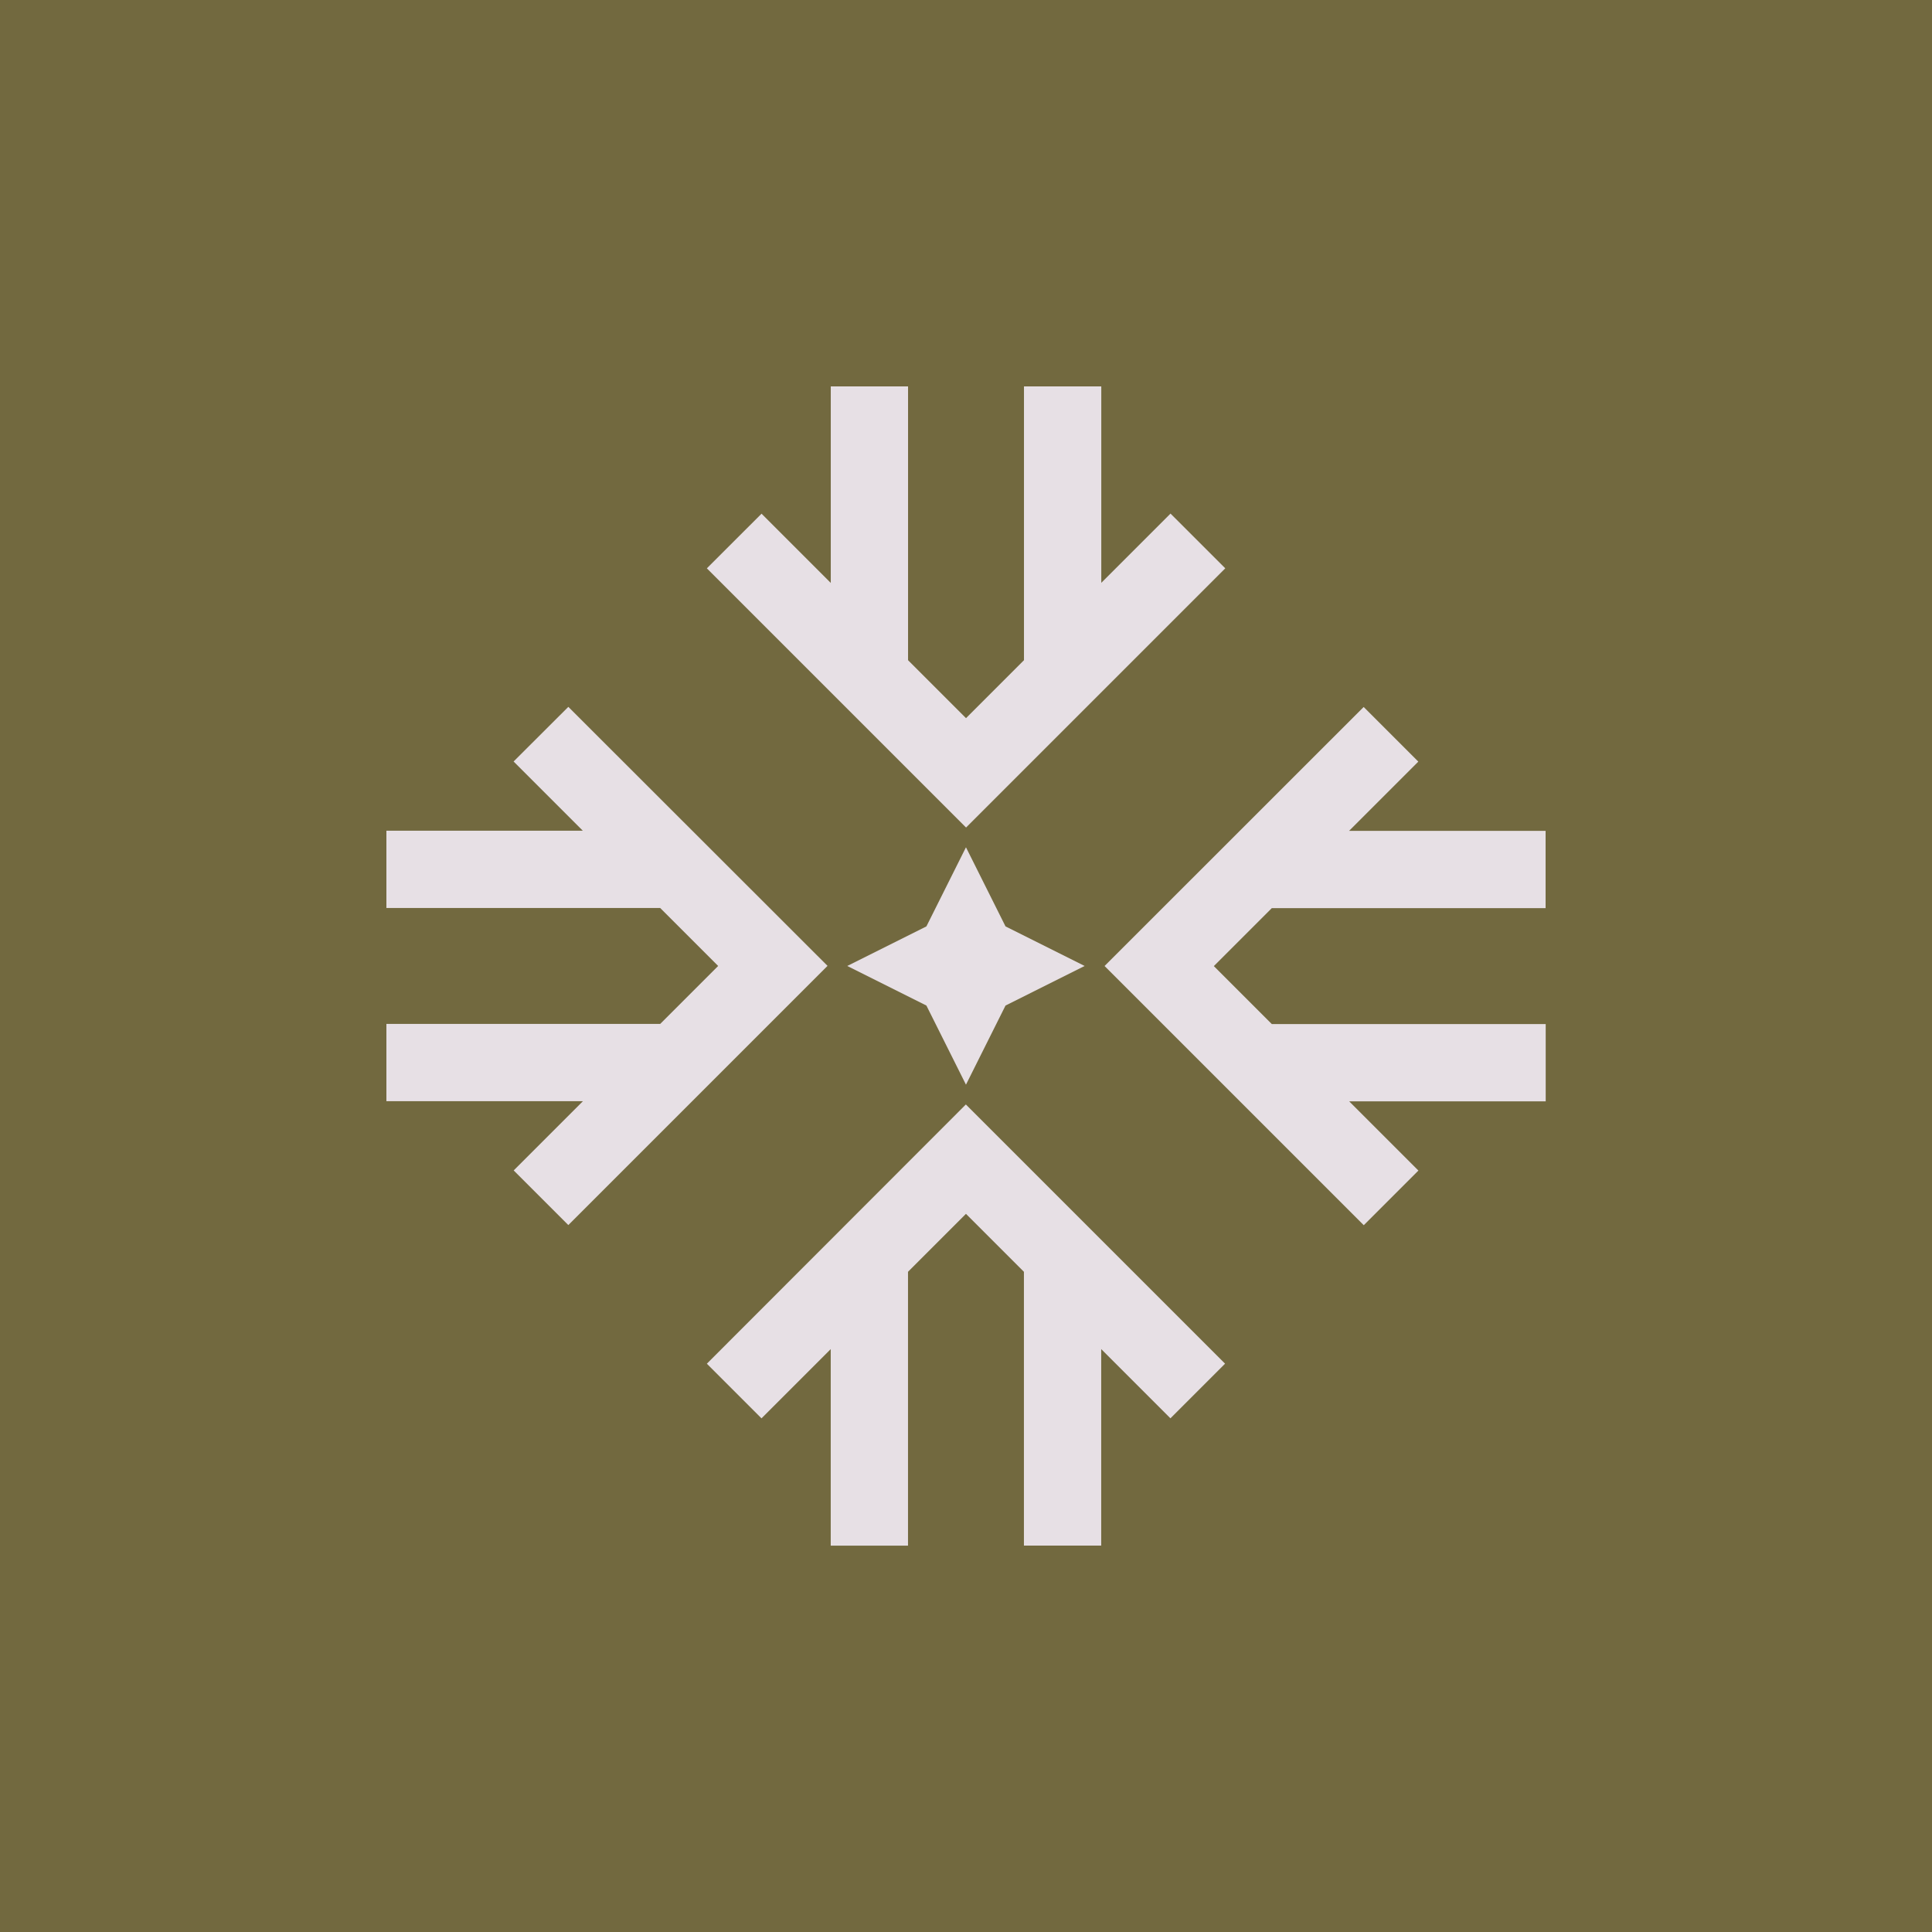 <svg xmlns="http://www.w3.org/2000/svg" width="120" height="120" viewBox="0 0 120 120">
  <g id="icono_corevalue_002" transform="translate(-728 -1020)">
    <rect id="Rectangle_1107" data-name="Rectangle 1107" width="120" height="120" transform="translate(728 1020)" fill="#72693f"/>
    <g id="icono" transform="translate(752 1044)">
      <path id="Path_2801" data-name="Path 2801" d="M113.687,0V17.006l-3.6,3.6-3.6-3.6V0h-4.8V12.206l-4.3-4.3L93.99,11.3l16.1,16.1,16.1-16.1L122.789,7.9l-4.3,4.3V0Z" transform="translate(-74.086)" fill="#e7e0e5"/>
      <path id="Path_2802" data-name="Path 2802" d="M7.9,97.384l4.3,4.3H0v4.8H17.006l3.6,3.6-3.6,3.6H0v4.8H12.206l-4.3,4.3,3.394,3.394,16.1-16.1L11.3,93.99Z" transform="translate(0 -74.086)" fill="#e7e0e5"/>
      <path id="Path_2803" data-name="Path 2803" d="M93.99,226.735l3.394,3.394,4.3-4.3v12.206h4.8V221.027l3.6-3.6,3.6,3.6v17.006h4.8V225.827l4.3,4.3,3.394-3.394-16.1-16.1Z" transform="translate(-74.086 -166.033)" fill="#e7e0e5"/>
      <path id="Path_2804" data-name="Path 2804" d="M210.638,110.086l16.1,16.1,3.394-3.394-4.3-4.3h12.206v-4.8H221.026l-3.6-3.6,3.6-3.6h17.006v-4.8H225.826l4.3-4.3-3.394-3.394Z" transform="translate(-166.032 -74.086)" fill="#e7e0e5"/>
      <path id="Path_2805" data-name="Path 2805" d="M140.1,140.1l-4.915,2.457,4.915,2.458,2.458,4.915,2.457-4.915,4.915-2.458-4.915-2.457-2.457-4.915Z" transform="translate(-106.56 -106.559)" fill="#e7e0e5"/>
    </g>
  </g>
</svg>
